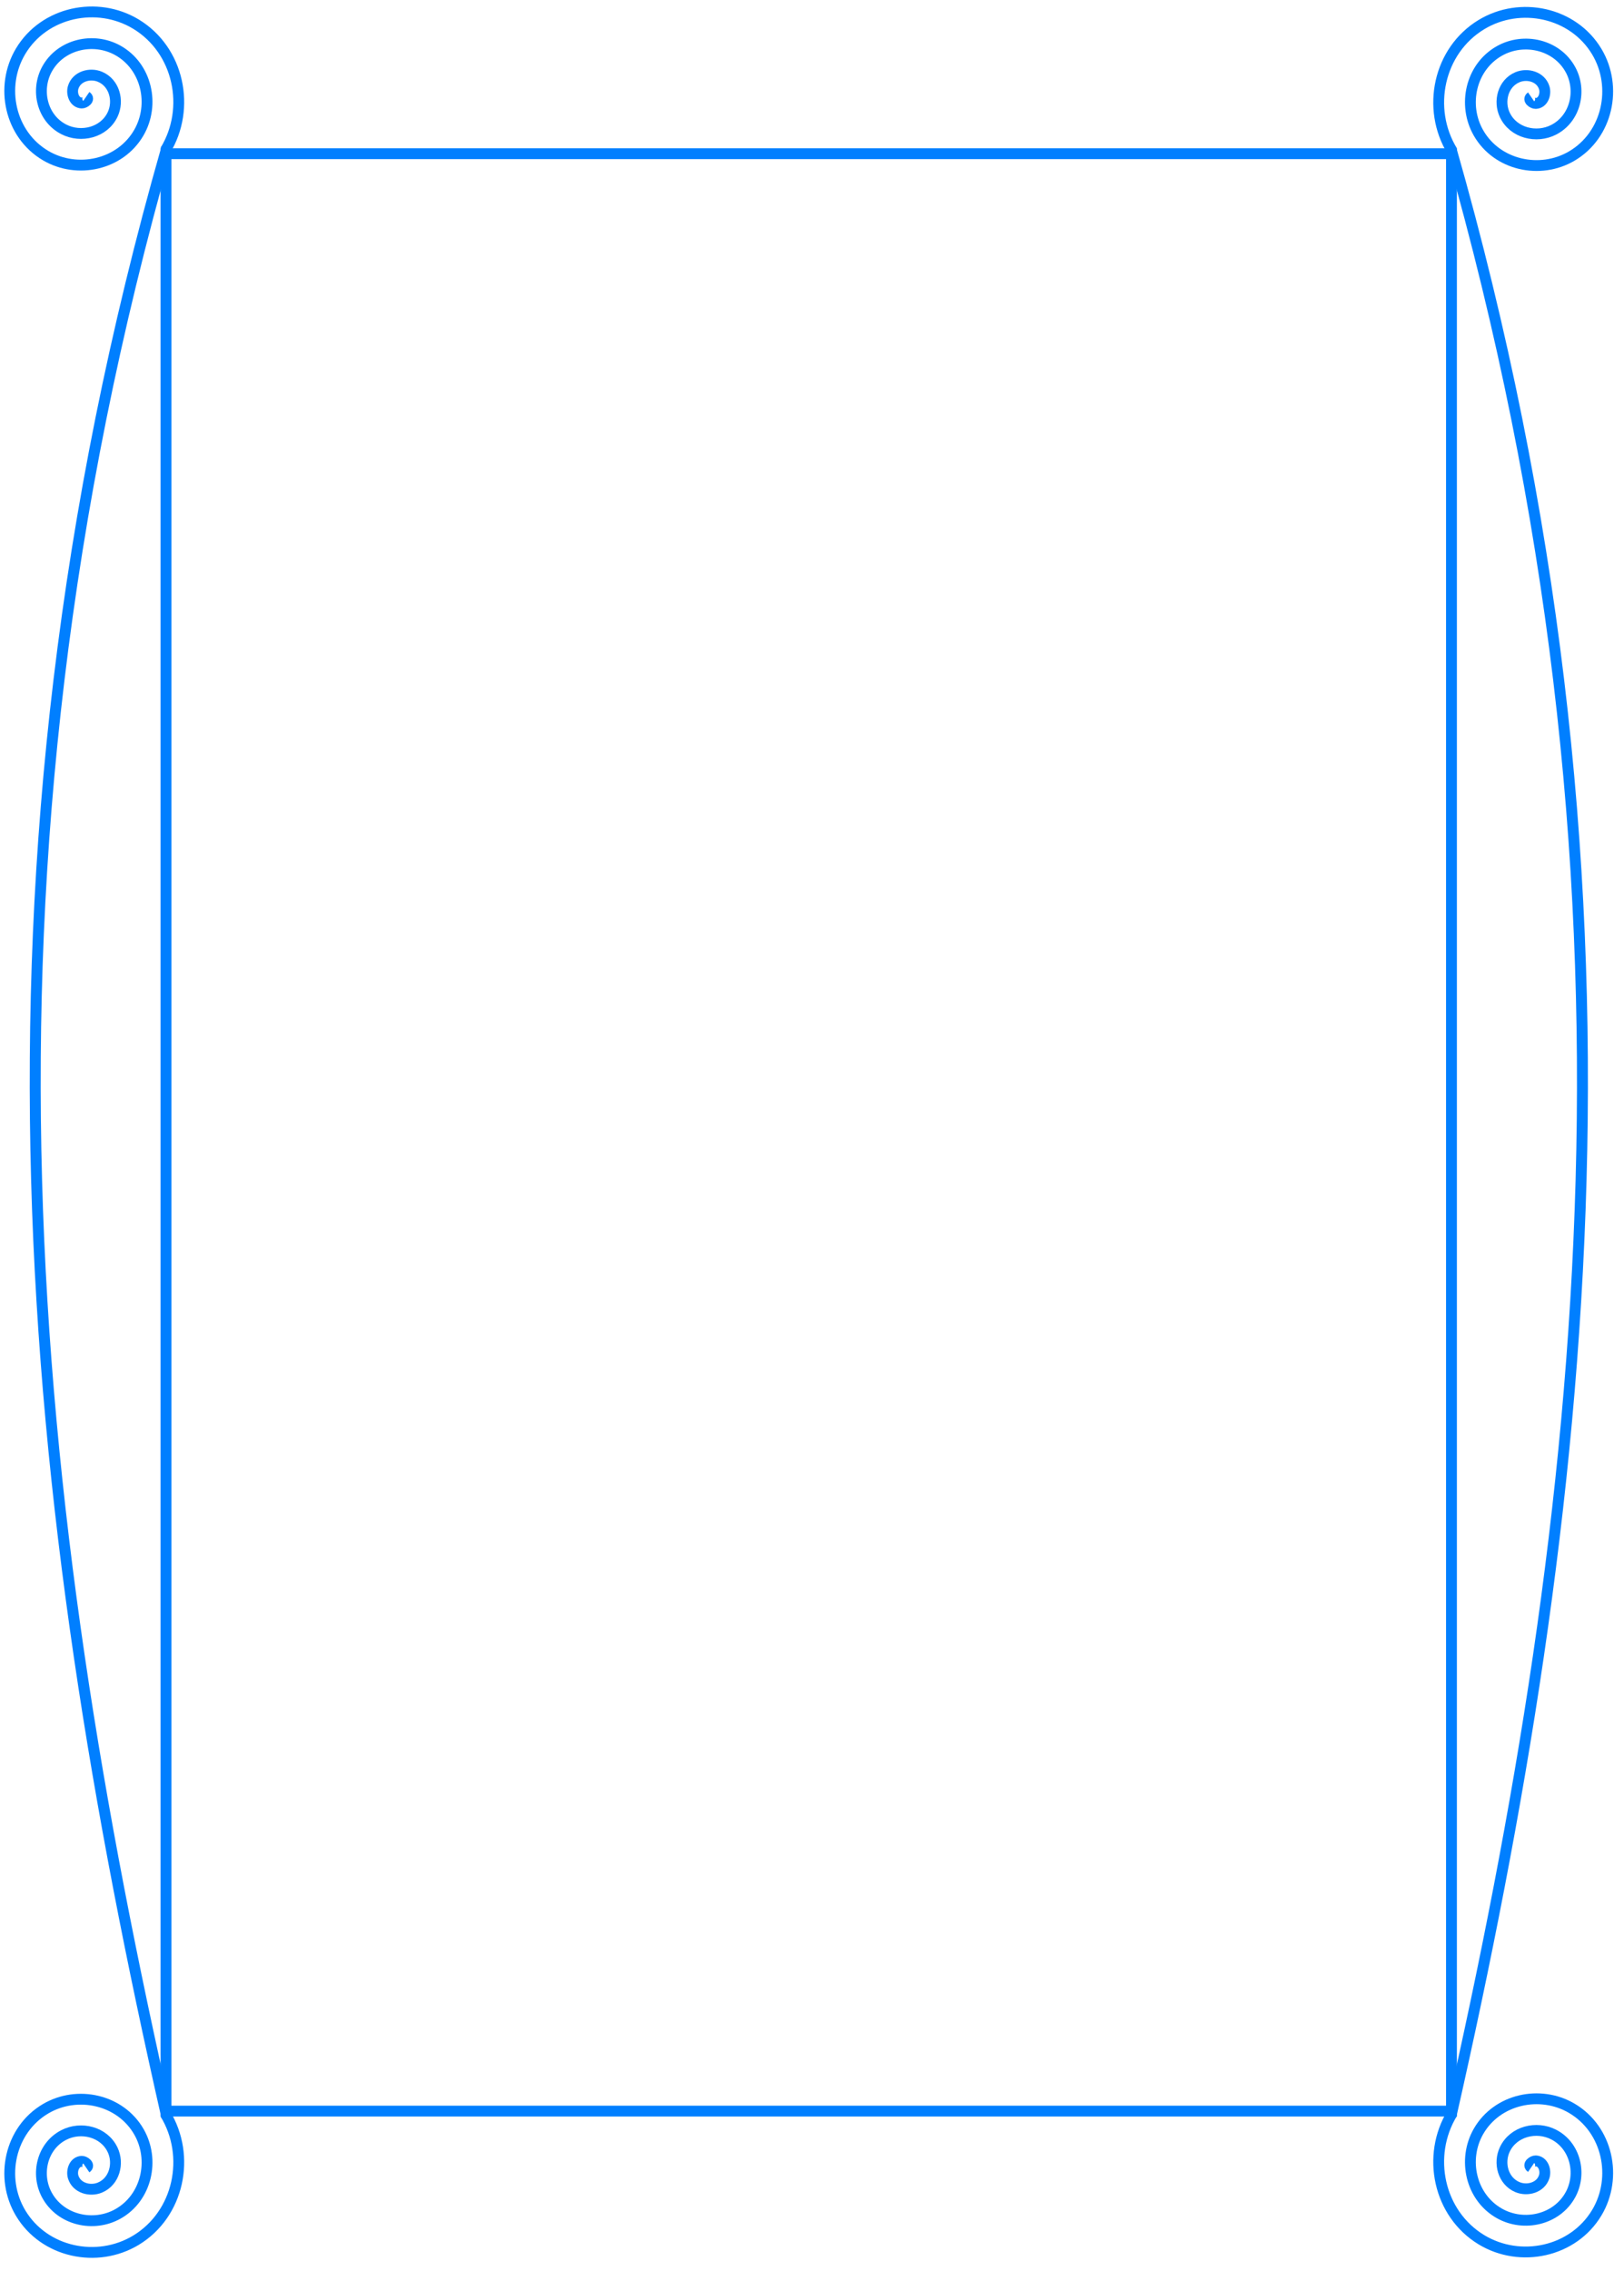 <?xml version="1.0"?><svg width="749.88" height="1048.28" xmlns="http://www.w3.org/2000/svg">
 <title>blue border frame</title>
 <g>
  <title>Layer 1</title>
  <g id="g3707">
   <rect id="rect2816" width="593.571" height="903.571" x="76.643" y="70.952" stroke-miterlimit="4" stroke-width="5" stroke="#007fff" fill="none"/>
   <path id="path3590" d="m39.857,44.524c1.826,1.253 -0.789,3.08 -2.083,3.036c-3.509,-0.121 -4.854,-4.337 -3.988,-7.202c1.548,-5.126 7.725,-6.842 12.321,-4.94c6.745,2.791 8.879,11.156 5.893,17.44c-3.98,8.376 -14.602,10.936 -22.56,6.845c-10.014,-5.148 -13.003,-18.054 -7.798,-27.679c6.304,-11.657 21.51,-15.075 32.798,-8.75c13.302,7.454 17.152,24.968 9.702,37.917c-8.6,14.95 -28.428,19.23 -43.036,10.655c-16.599,-9.744 -21.311,-31.889 -11.607,-48.155c10.886,-18.248 35.35,-23.392 53.274,-12.559c19.899,12.027 25.475,38.813 13.512,58.393" stroke-miterlimit="4" stroke-width="5" stroke="#007fff" fill="none"/>
   <path id="path3590-7" d="m706.991,44.724c-1.826,1.253 0.789,3.08 2.083,3.036c3.509,-0.121 4.854,-4.337 3.988,-7.202c-1.548,-5.126 -7.726,-6.842 -12.321,-4.94c-6.745,2.791 -8.879,11.156 -5.893,17.44c3.98,8.376 14.602,10.936 22.56,6.845c10.014,-5.148 13.003,-18.054 7.798,-27.679c-6.304,-11.657 -21.51,-15.075 -32.798,-8.75c-13.302,7.454 -17.152,24.968 -9.702,37.917c8.6,14.95 28.428,19.23 43.036,10.655c16.599,-9.744 21.311,-31.889 11.607,-48.155c-10.886,-18.248 -35.35,-23.392 -53.274,-12.559c-19.898,12.027 -25.475,38.813 -13.512,58.393" stroke-miterlimit="4" stroke-width="5" stroke="#007fff" fill="none"/>
   <path id="path3590-4" d="m39.858,1000.732c1.826,-1.253 -0.789,-3.081 -2.083,-3.036c-3.509,0.121 -4.854,4.337 -3.988,7.202c1.548,5.126 7.725,6.842 12.321,4.94c6.745,-2.791 8.879,-11.156 5.893,-17.44c-3.98,-8.376 -14.602,-10.936 -22.56,-6.845c-10.014,5.148 -13.003,18.054 -7.798,27.679c6.304,11.657 21.51,15.075 32.798,8.75c13.302,-7.454 17.152,-24.968 9.702,-37.917c-8.6,-14.95 -28.428,-19.23 -43.036,-10.655c-16.599,9.744 -21.311,31.889 -11.607,48.155c10.886,18.248 35.35,23.392 53.274,12.559c19.899,-12.027 25.475,-38.812 13.512,-58.393" stroke-miterlimit="4" stroke-width="5" stroke="#007fff" fill="none"/>
   <path id="path3590-7-0" d="m706.992,1000.531c-1.826,-1.253 0.789,-3.081 2.083,-3.036c3.509,0.121 4.854,4.337 3.988,7.202c-1.548,5.126 -7.726,6.842 -12.321,4.94c-6.745,-2.791 -8.879,-11.156 -5.893,-17.44c3.98,-8.376 14.602,-10.936 22.56,-6.845c10.014,5.148 13.003,18.054 7.798,27.679c-6.304,11.657 -21.51,15.075 -32.798,8.75c-13.302,-7.454 -17.152,-24.968 -9.702,-37.917c8.6,-14.95 28.428,-19.23 43.036,-10.655c16.599,9.744 21.311,31.889 11.607,48.155c-10.886,18.248 -35.35,23.392 -53.274,12.559c-19.898,-12.027 -25.475,-38.812 -13.512,-58.393" stroke-miterlimit="4" stroke-width="5" stroke="#007fff" fill="none"/>
   <path d="m669.992,68.709c96.743,338.499 63.441,628.198 0,908.041l0.008,0" id="path3683" stroke-miterlimit="4" stroke-width="5.053" stroke="#007fff" fill="none"/>
   <path d="m77.03,68.212c-96.849,338.87 -63.511,628.886 0,909.036l-0.008,0" id="path3683-4" stroke-miterlimit="4" stroke-width="5.058" stroke="#007fff" fill="none"/>
  </g>
 </g>
</svg>